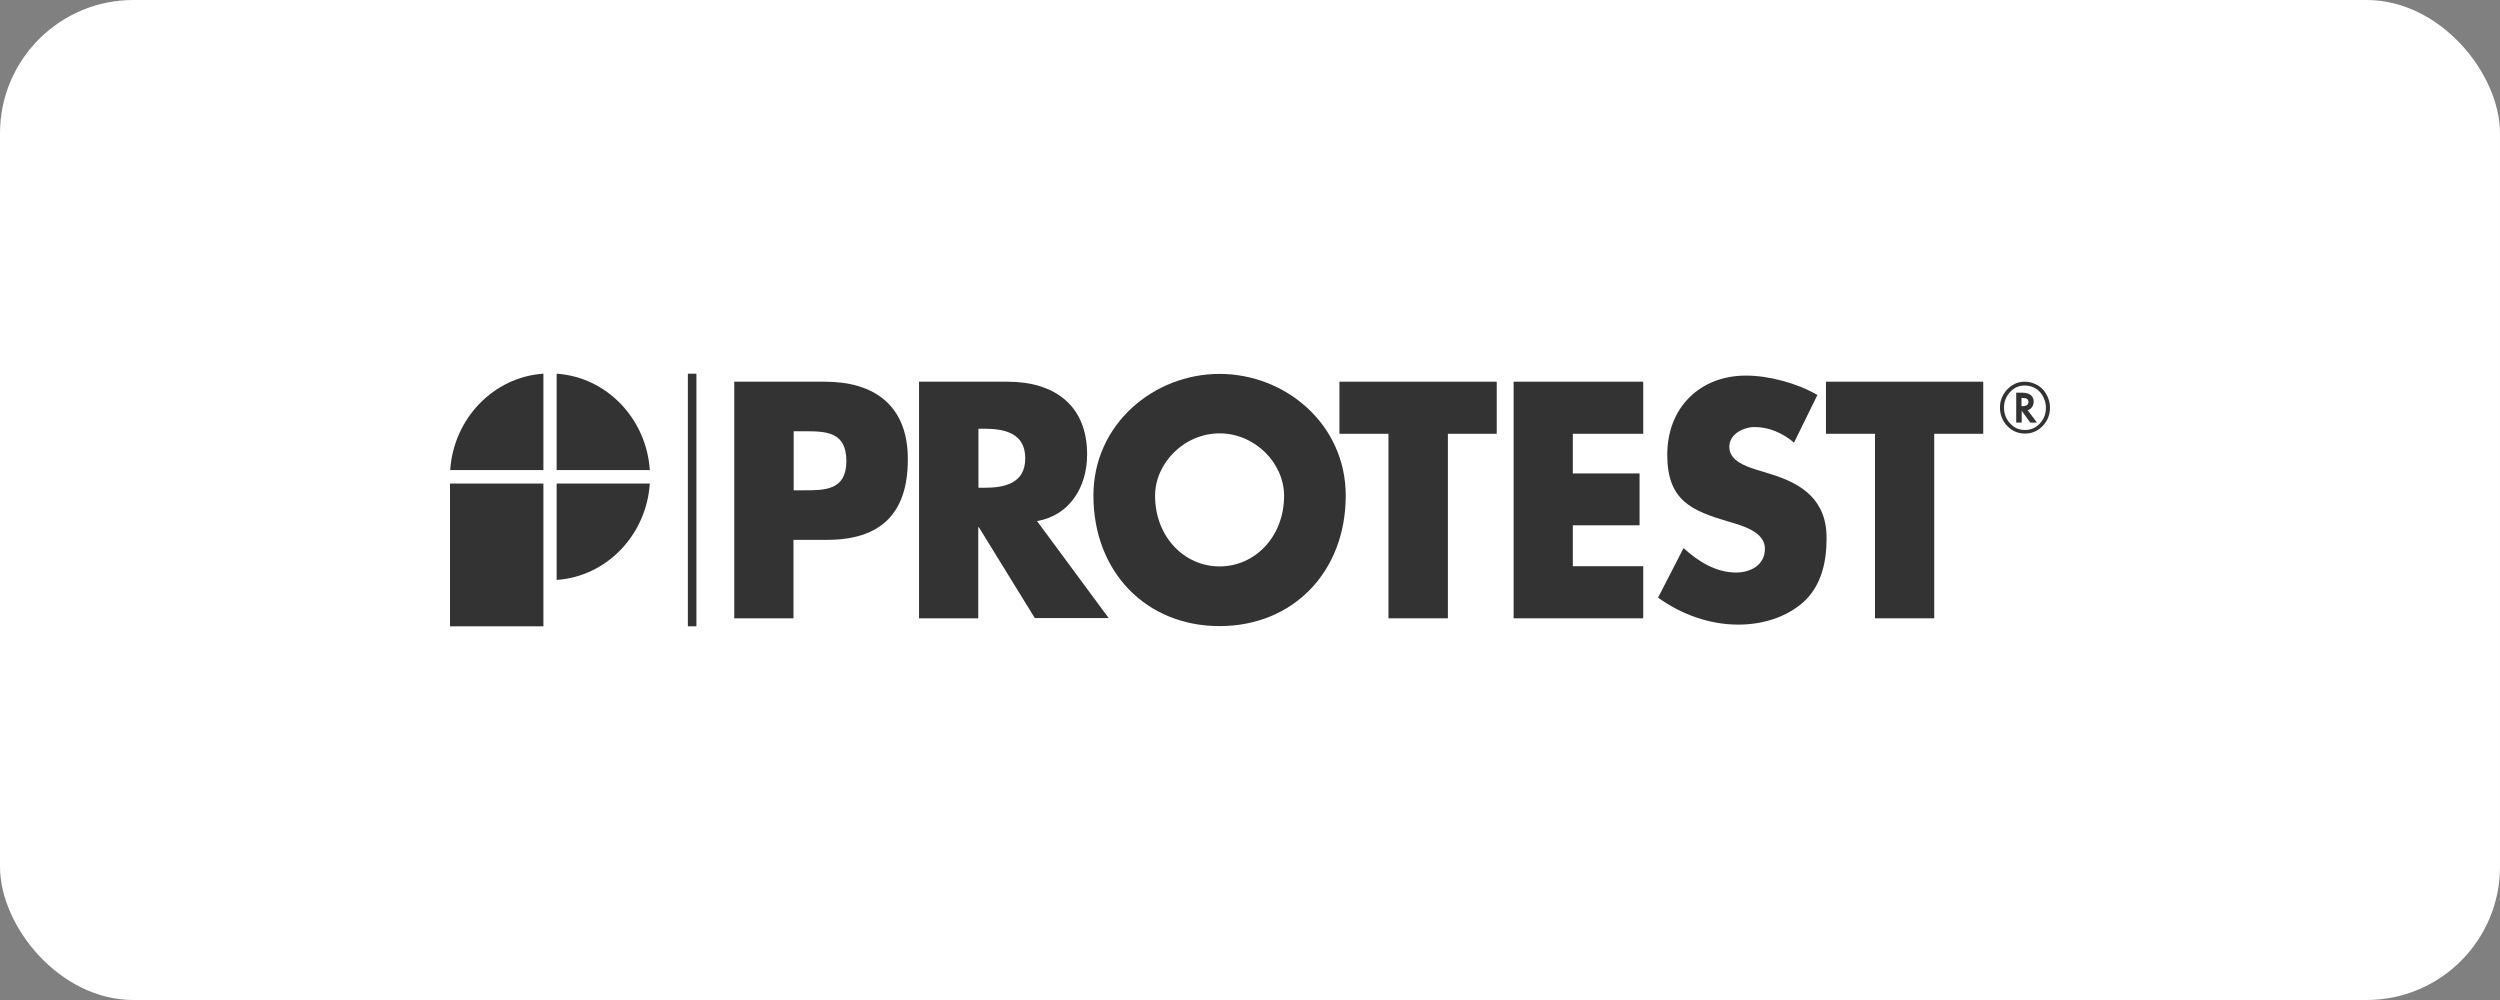 <svg width="150" height="60" viewBox="0 0 150 60" fill="none" xmlns="http://www.w3.org/2000/svg">
<rect x="0" y="0" width="150" height="60" fill="#808080" stroke="none"/>
<rect width="150" height="60" rx="8" fill="white"/>
<path d="M49.501 22.902H44.056V37.098H47.609V32.391H49.623C52.724 32.391 54.47 30.924 54.47 27.57C54.483 24.319 52.444 22.902 49.501 22.902ZM48.219 29.418H47.621V25.875H48.219C49.599 25.875 50.783 25.9 50.783 27.684C50.771 29.418 49.501 29.418 48.219 29.418Z" fill="#333333"/>
<path d="M65.227 27.267C65.227 24.243 63.175 22.902 60.465 22.902H55.142V37.098H58.695V31.632H58.731L62.089 37.085H66.521L62.223 31.265C64.177 30.924 65.227 29.228 65.227 27.267ZM59.049 29.266H58.707V25.723H59.049C60.209 25.723 61.515 25.951 61.515 27.495C61.515 29.038 60.221 29.266 59.049 29.266Z" fill="#333333"/>
<path d="M73.175 22.434C69.231 22.434 65.605 25.445 65.605 29.734C65.605 34.327 68.779 37.566 73.175 37.566C77.57 37.566 80.744 34.327 80.744 29.734C80.744 25.445 77.118 22.434 73.175 22.434ZM73.175 33.985C71.05 33.985 69.305 32.201 69.305 29.747C69.305 27.786 71.05 26.002 73.175 26.002C75.299 26.002 77.045 27.786 77.045 29.747C77.045 32.201 75.299 33.985 73.175 33.985Z" fill="#333333"/>
<path d="M80.366 26.027H83.308V37.098H86.873V26.027H89.804V22.902H80.366V26.027Z" fill="#333333"/>
<path d="M90.817 37.098H98.594V33.973H94.37V31.518H98.374V28.406H94.37V26.027H98.594V22.902H90.817V37.098Z" fill="#333333"/>
<path d="M106.237 28.444L105.334 28.165C104.711 27.963 103.759 27.634 103.759 26.811C103.759 26.027 104.626 25.622 105.285 25.622C106.152 25.622 106.994 26.002 107.641 26.558L109.045 23.699C107.824 22.99 106.14 22.535 104.76 22.535C102.025 22.535 100.035 24.42 100.035 27.292C100.035 30.038 101.5 30.645 103.734 31.303C104.491 31.531 105.895 31.885 105.895 32.923C105.895 33.922 105.004 34.352 104.173 34.352C102.953 34.352 101.903 33.694 101.012 32.885L99.485 35.858C100.889 36.87 102.574 37.477 104.296 37.477C105.675 37.477 107.104 37.085 108.178 36.149C109.265 35.187 109.595 33.745 109.595 32.328C109.619 30.012 108.142 29.026 106.237 28.444Z" fill="#333333"/>
<path d="M109.558 22.902V26.027H112.5V37.098H116.053V26.027H118.995V22.902H109.558Z" fill="#333333"/>
<path d="M121.669 24.61C121.767 24.584 121.852 24.521 121.926 24.42C121.987 24.319 122.023 24.218 122.023 24.104C122.023 23.939 121.962 23.8 121.84 23.699C121.73 23.61 121.547 23.56 121.315 23.56H120.973V25.356H121.303V24.648L121.816 25.356H122.219L121.657 24.61H121.669ZM121.352 24.369H121.291V23.876H121.364C121.596 23.876 121.706 23.952 121.706 24.116C121.706 24.281 121.584 24.369 121.352 24.369Z" fill="#333333"/>
<path d="M122.756 23.61C122.597 23.345 122.377 23.155 122.109 23.041C121.926 22.952 121.706 22.902 121.486 22.902C121.132 22.902 120.827 23.016 120.546 23.256C120.375 23.408 120.241 23.585 120.143 23.787C120.046 23.99 119.997 24.205 119.997 24.445C119.997 24.875 120.143 25.255 120.436 25.559C120.729 25.862 121.083 26.014 121.498 26.014C121.913 26.014 122.268 25.862 122.56 25.559C122.854 25.255 123 24.888 123 24.445C123 24.167 122.915 23.876 122.756 23.61ZM122.389 25.407C122.146 25.673 121.852 25.799 121.498 25.799C121.144 25.799 120.851 25.673 120.607 25.407C120.363 25.141 120.241 24.825 120.241 24.458C120.241 24.091 120.363 23.787 120.607 23.522C120.851 23.256 121.144 23.13 121.486 23.13C121.755 23.13 122.011 23.205 122.231 23.37C122.389 23.484 122.512 23.648 122.609 23.838C122.707 24.053 122.756 24.256 122.756 24.458C122.756 24.838 122.634 25.154 122.389 25.407Z" fill="#333333"/>
<path d="M41.785 37.579H41.272V22.421H41.785V37.579Z" fill="#333333"/>
<path d="M27 37.579H32.604V29.013H27V37.579Z" fill="#333333"/>
<path d="M33.398 22.421V28.203H38.989C38.782 25.103 36.389 22.623 33.398 22.421Z" fill="#333333"/>
<path d="M33.398 34.795V29.013H38.989C38.782 32.113 36.389 34.593 33.398 34.795Z" fill="#333333"/>
<path d="M27.012 28.203H32.604V22.421C29.613 22.623 27.22 25.103 27.012 28.203Z" fill="#333333"/>
</svg>
